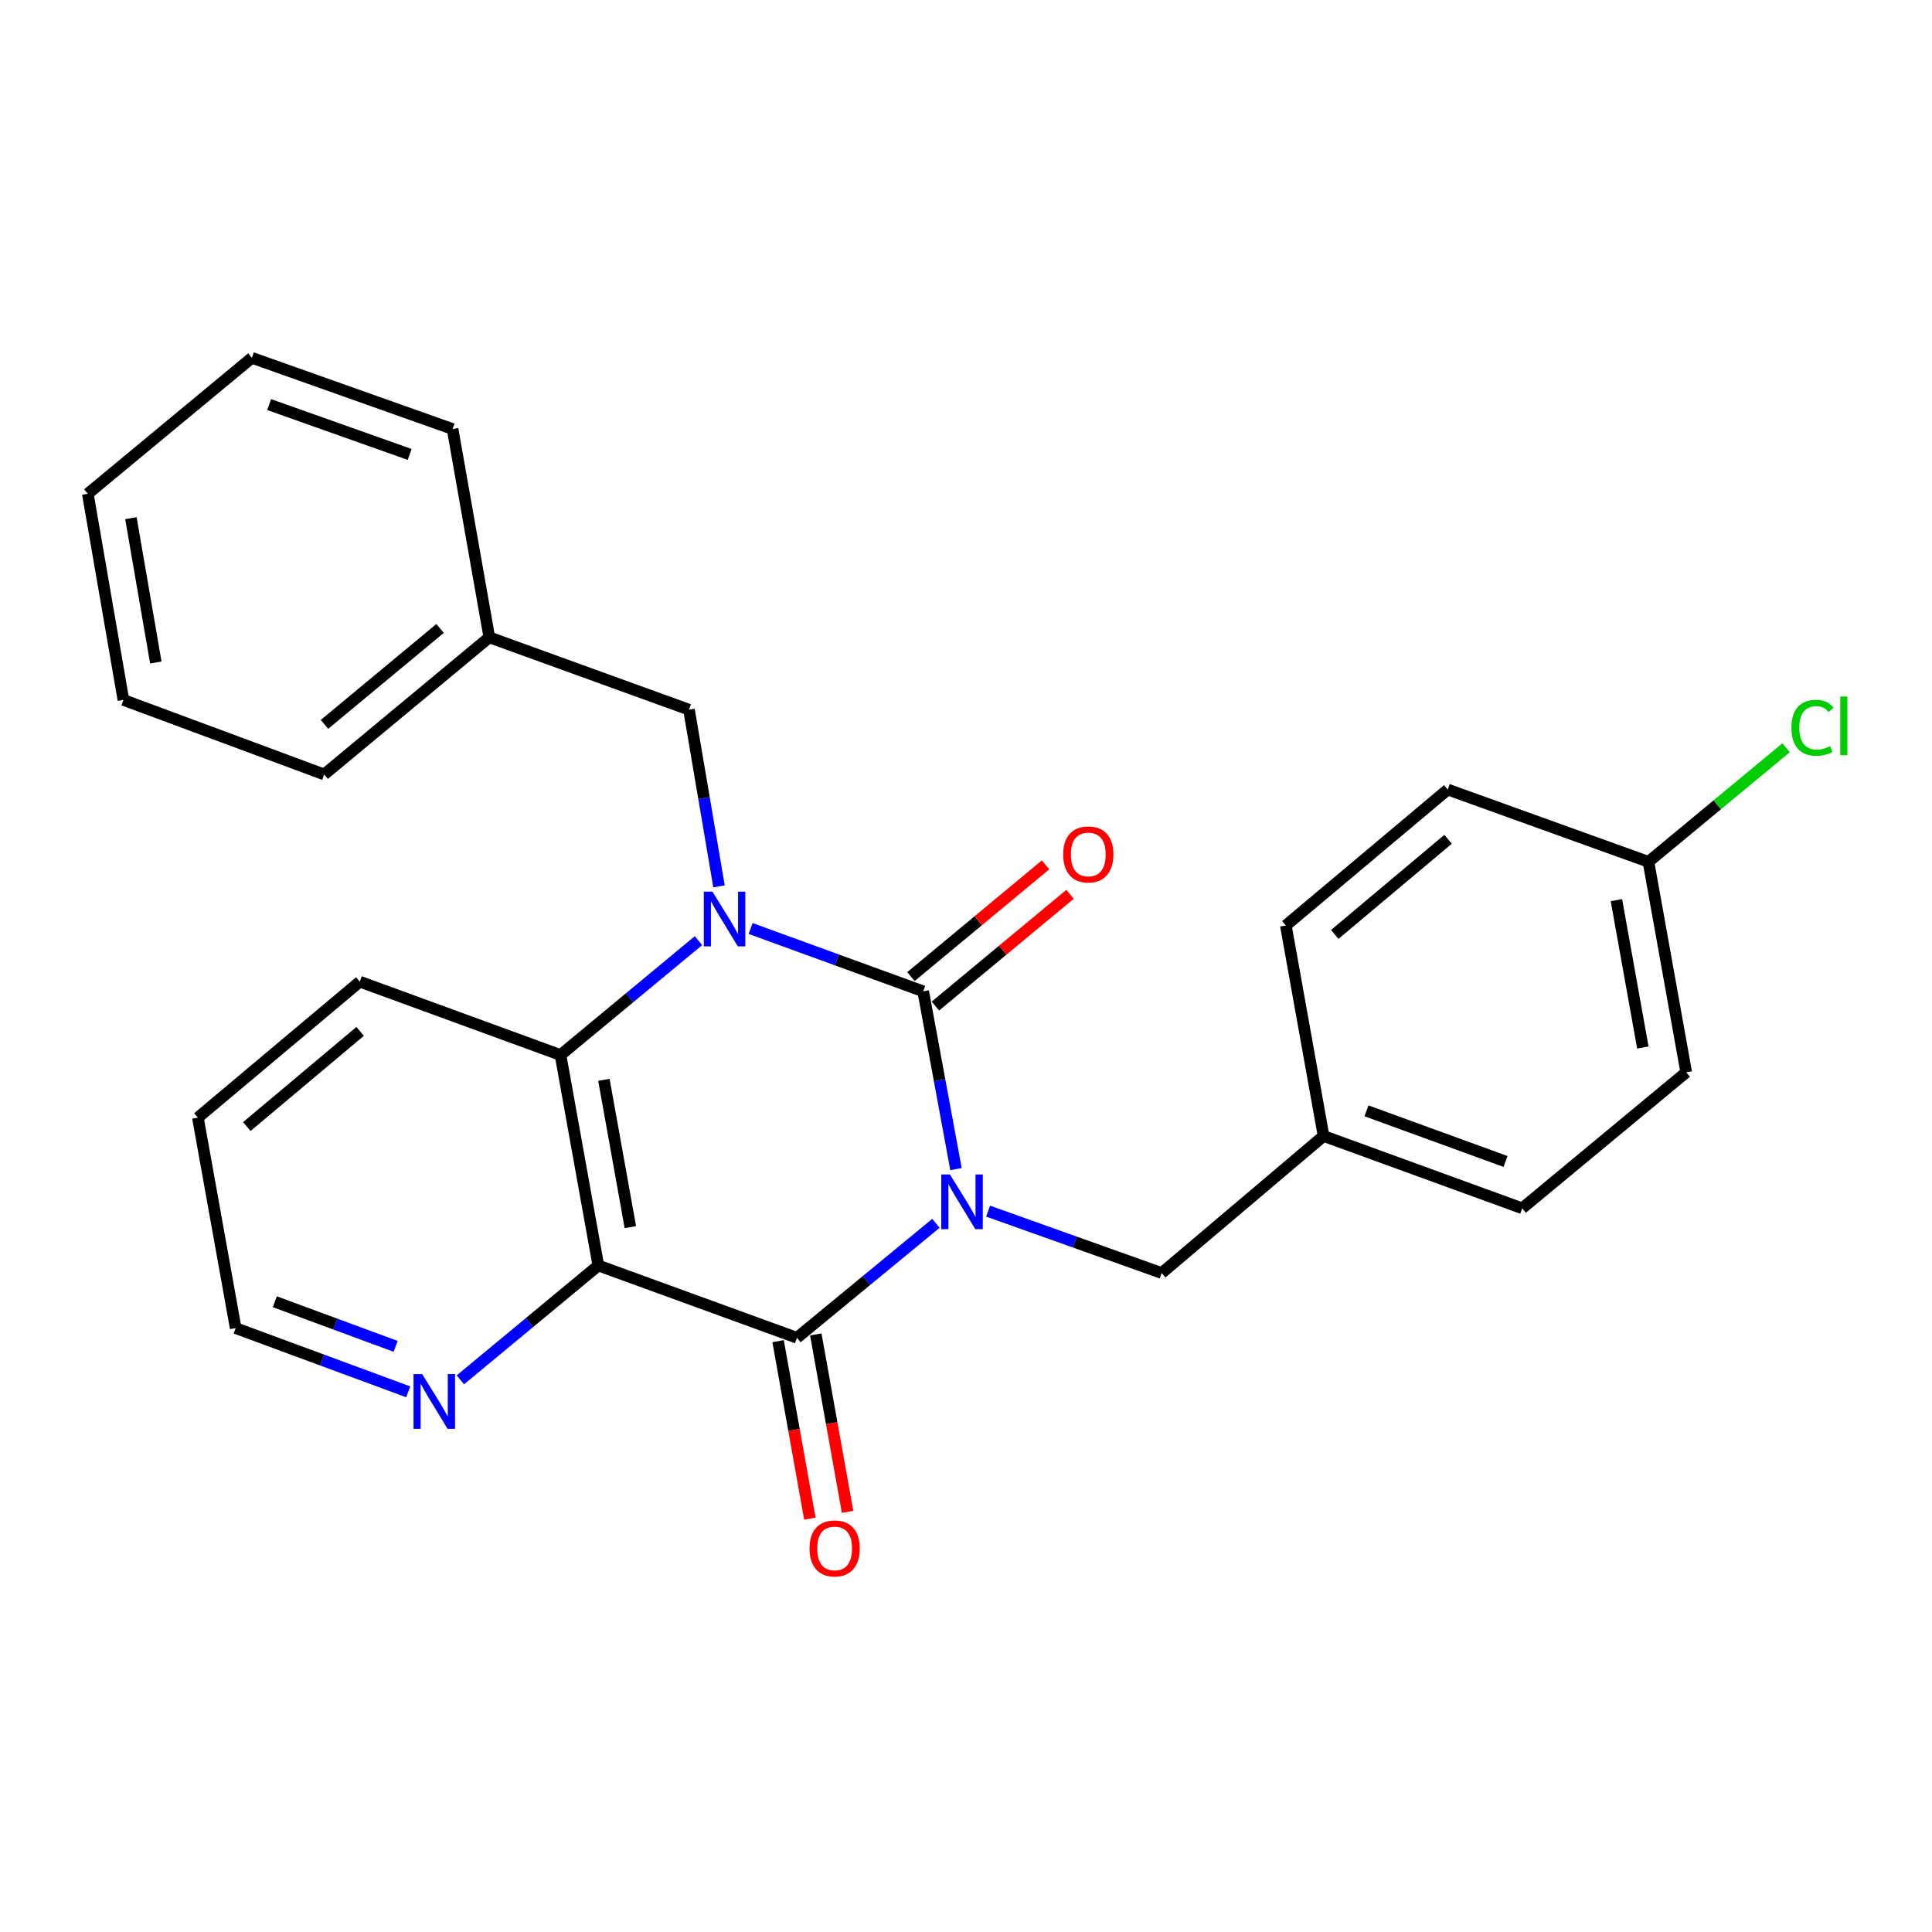 <?xml version='1.0' encoding='iso-8859-1'?>
<svg version='1.1' baseProfile='full'
              xmlns='http://www.w3.org/2000/svg'
                      xmlns:rdkit='http://www.rdkit.org/xml'
                      xmlns:xlink='http://www.w3.org/1999/xlink'
                  xml:space='preserve'
width='1000px' height='1000px' viewBox='0 0 1000 1000'>
<!-- END OF HEADER -->
<rect style='opacity:1.0;fill:#FFFFFF;stroke:none' width='1000' height='1000' x='0' y='0'> </rect>
<path class='bond-0' d='M 494.824,605.136 L 486.33,559.122' style='fill:none;fill-rule:evenodd;stroke:#0000FF;stroke-width:6px;stroke-linecap:butt;stroke-linejoin:miter;stroke-opacity:1' />
<path class='bond-0' d='M 486.33,559.122 L 477.836,513.108' style='fill:none;fill-rule:evenodd;stroke:#000000;stroke-width:6px;stroke-linecap:butt;stroke-linejoin:miter;stroke-opacity:1' />
<path class='bond-2' d='M 484.441,633.19 L 448.469,662.814' style='fill:none;fill-rule:evenodd;stroke:#0000FF;stroke-width:6px;stroke-linecap:butt;stroke-linejoin:miter;stroke-opacity:1' />
<path class='bond-2' d='M 448.469,662.814 L 412.497,692.439' style='fill:none;fill-rule:evenodd;stroke:#000000;stroke-width:6px;stroke-linecap:butt;stroke-linejoin:miter;stroke-opacity:1' />
<path class='bond-5' d='M 511.432,626.874 L 556.36,642.898' style='fill:none;fill-rule:evenodd;stroke:#0000FF;stroke-width:6px;stroke-linecap:butt;stroke-linejoin:miter;stroke-opacity:1' />
<path class='bond-5' d='M 556.36,642.898 L 601.289,658.921' style='fill:none;fill-rule:evenodd;stroke:#000000;stroke-width:6px;stroke-linecap:butt;stroke-linejoin:miter;stroke-opacity:1' />
<path class='bond-1' d='M 477.836,513.108 L 433.173,496.852' style='fill:none;fill-rule:evenodd;stroke:#000000;stroke-width:6px;stroke-linecap:butt;stroke-linejoin:miter;stroke-opacity:1' />
<path class='bond-1' d='M 433.173,496.852 L 388.511,480.596' style='fill:none;fill-rule:evenodd;stroke:#0000FF;stroke-width:6px;stroke-linecap:butt;stroke-linejoin:miter;stroke-opacity:1' />
<path class='bond-8' d='M 484.167,520.736 L 519.01,491.817' style='fill:none;fill-rule:evenodd;stroke:#000000;stroke-width:6px;stroke-linecap:butt;stroke-linejoin:miter;stroke-opacity:1' />
<path class='bond-8' d='M 519.01,491.817 L 553.854,462.897' style='fill:none;fill-rule:evenodd;stroke:#FF0000;stroke-width:6px;stroke-linecap:butt;stroke-linejoin:miter;stroke-opacity:1' />
<path class='bond-8' d='M 471.505,505.48 L 506.348,476.561' style='fill:none;fill-rule:evenodd;stroke:#000000;stroke-width:6px;stroke-linecap:butt;stroke-linejoin:miter;stroke-opacity:1' />
<path class='bond-8' d='M 506.348,476.561 L 541.191,447.641' style='fill:none;fill-rule:evenodd;stroke:#FF0000;stroke-width:6px;stroke-linecap:butt;stroke-linejoin:miter;stroke-opacity:1' />
<path class='bond-7' d='M 372.162,458.784 L 364.391,413.056' style='fill:none;fill-rule:evenodd;stroke:#0000FF;stroke-width:6px;stroke-linecap:butt;stroke-linejoin:miter;stroke-opacity:1' />
<path class='bond-7' d='M 364.391,413.056 L 356.619,367.329' style='fill:none;fill-rule:evenodd;stroke:#000000;stroke-width:6px;stroke-linecap:butt;stroke-linejoin:miter;stroke-opacity:1' />
<path class='bond-26' d='M 361.539,486.879 L 325.831,516.477' style='fill:none;fill-rule:evenodd;stroke:#0000FF;stroke-width:6px;stroke-linecap:butt;stroke-linejoin:miter;stroke-opacity:1' />
<path class='bond-26' d='M 325.831,516.477 L 290.124,546.075' style='fill:none;fill-rule:evenodd;stroke:#000000;stroke-width:6px;stroke-linecap:butt;stroke-linejoin:miter;stroke-opacity:1' />
<path class='bond-3' d='M 412.497,692.439 L 309.697,655.022' style='fill:none;fill-rule:evenodd;stroke:#000000;stroke-width:6px;stroke-linecap:butt;stroke-linejoin:miter;stroke-opacity:1' />
<path class='bond-9' d='M 402.739,694.187 L 410.967,740.116' style='fill:none;fill-rule:evenodd;stroke:#000000;stroke-width:6px;stroke-linecap:butt;stroke-linejoin:miter;stroke-opacity:1' />
<path class='bond-9' d='M 410.967,740.116 L 419.196,786.046' style='fill:none;fill-rule:evenodd;stroke:#FF0000;stroke-width:6px;stroke-linecap:butt;stroke-linejoin:miter;stroke-opacity:1' />
<path class='bond-9' d='M 422.255,690.69 L 430.483,736.62' style='fill:none;fill-rule:evenodd;stroke:#000000;stroke-width:6px;stroke-linecap:butt;stroke-linejoin:miter;stroke-opacity:1' />
<path class='bond-9' d='M 430.483,736.62 L 438.712,782.55' style='fill:none;fill-rule:evenodd;stroke:#FF0000;stroke-width:6px;stroke-linecap:butt;stroke-linejoin:miter;stroke-opacity:1' />
<path class='bond-4' d='M 309.697,655.022 L 290.124,546.075' style='fill:none;fill-rule:evenodd;stroke:#000000;stroke-width:6px;stroke-linecap:butt;stroke-linejoin:miter;stroke-opacity:1' />
<path class='bond-4' d='M 326.275,635.174 L 312.574,558.912' style='fill:none;fill-rule:evenodd;stroke:#000000;stroke-width:6px;stroke-linecap:butt;stroke-linejoin:miter;stroke-opacity:1' />
<path class='bond-6' d='M 309.697,655.022 L 273.989,684.615' style='fill:none;fill-rule:evenodd;stroke:#000000;stroke-width:6px;stroke-linecap:butt;stroke-linejoin:miter;stroke-opacity:1' />
<path class='bond-6' d='M 273.989,684.615 L 238.282,714.208' style='fill:none;fill-rule:evenodd;stroke:#0000FF;stroke-width:6px;stroke-linecap:butt;stroke-linejoin:miter;stroke-opacity:1' />
<path class='bond-14' d='M 290.124,546.075 L 186.233,508.108' style='fill:none;fill-rule:evenodd;stroke:#000000;stroke-width:6px;stroke-linecap:butt;stroke-linejoin:miter;stroke-opacity:1' />
<path class='bond-10' d='M 601.289,658.921 L 685.077,587.986' style='fill:none;fill-rule:evenodd;stroke:#000000;stroke-width:6px;stroke-linecap:butt;stroke-linejoin:miter;stroke-opacity:1' />
<path class='bond-19' d='M 211.305,720.416 L 166.645,703.921' style='fill:none;fill-rule:evenodd;stroke:#0000FF;stroke-width:6px;stroke-linecap:butt;stroke-linejoin:miter;stroke-opacity:1' />
<path class='bond-19' d='M 166.645,703.921 L 121.985,687.427' style='fill:none;fill-rule:evenodd;stroke:#000000;stroke-width:6px;stroke-linecap:butt;stroke-linejoin:miter;stroke-opacity:1' />
<path class='bond-19' d='M 204.776,696.869 L 173.514,685.323' style='fill:none;fill-rule:evenodd;stroke:#0000FF;stroke-width:6px;stroke-linecap:butt;stroke-linejoin:miter;stroke-opacity:1' />
<path class='bond-19' d='M 173.514,685.323 L 142.252,673.777' style='fill:none;fill-rule:evenodd;stroke:#000000;stroke-width:6px;stroke-linecap:butt;stroke-linejoin:miter;stroke-opacity:1' />
<path class='bond-12' d='M 356.619,367.329 L 253.269,329.89' style='fill:none;fill-rule:evenodd;stroke:#000000;stroke-width:6px;stroke-linecap:butt;stroke-linejoin:miter;stroke-opacity:1' />
<path class='bond-15' d='M 685.077,587.986 L 665.548,479.04' style='fill:none;fill-rule:evenodd;stroke:#000000;stroke-width:6px;stroke-linecap:butt;stroke-linejoin:miter;stroke-opacity:1' />
<path class='bond-16' d='M 685.077,587.986 L 787.888,625.414' style='fill:none;fill-rule:evenodd;stroke:#000000;stroke-width:6px;stroke-linecap:butt;stroke-linejoin:miter;stroke-opacity:1' />
<path class='bond-16' d='M 707.281,574.97 L 779.249,601.17' style='fill:none;fill-rule:evenodd;stroke:#000000;stroke-width:6px;stroke-linecap:butt;stroke-linejoin:miter;stroke-opacity:1' />
<path class='bond-11' d='M 853.238,446.073 L 872.779,555.03' style='fill:none;fill-rule:evenodd;stroke:#000000;stroke-width:6px;stroke-linecap:butt;stroke-linejoin:miter;stroke-opacity:1' />
<path class='bond-11' d='M 836.654,465.916 L 850.332,542.187' style='fill:none;fill-rule:evenodd;stroke:#000000;stroke-width:6px;stroke-linecap:butt;stroke-linejoin:miter;stroke-opacity:1' />
<path class='bond-13' d='M 853.238,446.073 L 888.856,416.559' style='fill:none;fill-rule:evenodd;stroke:#000000;stroke-width:6px;stroke-linecap:butt;stroke-linejoin:miter;stroke-opacity:1' />
<path class='bond-13' d='M 888.856,416.559 L 924.474,387.045' style='fill:none;fill-rule:evenodd;stroke:#00CC00;stroke-width:6px;stroke-linecap:butt;stroke-linejoin:miter;stroke-opacity:1' />
<path class='bond-27' d='M 853.238,446.073 L 749.348,408.667' style='fill:none;fill-rule:evenodd;stroke:#000000;stroke-width:6px;stroke-linecap:butt;stroke-linejoin:miter;stroke-opacity:1' />
<path class='bond-20' d='M 253.269,329.89 L 167.795,400.847' style='fill:none;fill-rule:evenodd;stroke:#000000;stroke-width:6px;stroke-linecap:butt;stroke-linejoin:miter;stroke-opacity:1' />
<path class='bond-20' d='M 227.784,325.279 L 167.952,374.948' style='fill:none;fill-rule:evenodd;stroke:#000000;stroke-width:6px;stroke-linecap:butt;stroke-linejoin:miter;stroke-opacity:1' />
<path class='bond-21' d='M 253.269,329.89 L 234.257,222.056' style='fill:none;fill-rule:evenodd;stroke:#000000;stroke-width:6px;stroke-linecap:butt;stroke-linejoin:miter;stroke-opacity:1' />
<path class='bond-28' d='M 186.233,508.108 L 102.422,578.481' style='fill:none;fill-rule:evenodd;stroke:#000000;stroke-width:6px;stroke-linecap:butt;stroke-linejoin:miter;stroke-opacity:1' />
<path class='bond-28' d='M 186.411,533.847 L 127.743,583.108' style='fill:none;fill-rule:evenodd;stroke:#000000;stroke-width:6px;stroke-linecap:butt;stroke-linejoin:miter;stroke-opacity:1' />
<path class='bond-17' d='M 665.548,479.04 L 749.348,408.667' style='fill:none;fill-rule:evenodd;stroke:#000000;stroke-width:6px;stroke-linecap:butt;stroke-linejoin:miter;stroke-opacity:1' />
<path class='bond-17' d='M 690.868,483.667 L 749.528,434.406' style='fill:none;fill-rule:evenodd;stroke:#000000;stroke-width:6px;stroke-linecap:butt;stroke-linejoin:miter;stroke-opacity:1' />
<path class='bond-18' d='M 787.888,625.414 L 872.779,555.03' style='fill:none;fill-rule:evenodd;stroke:#000000;stroke-width:6px;stroke-linecap:butt;stroke-linejoin:miter;stroke-opacity:1' />
<path class='bond-22' d='M 121.985,687.427 L 102.422,578.481' style='fill:none;fill-rule:evenodd;stroke:#000000;stroke-width:6px;stroke-linecap:butt;stroke-linejoin:miter;stroke-opacity:1' />
<path class='bond-23' d='M 167.795,400.847 L 63.882,362.284' style='fill:none;fill-rule:evenodd;stroke:#000000;stroke-width:6px;stroke-linecap:butt;stroke-linejoin:miter;stroke-opacity:1' />
<path class='bond-24' d='M 234.257,222.056 L 130.367,185.201' style='fill:none;fill-rule:evenodd;stroke:#000000;stroke-width:6px;stroke-linecap:butt;stroke-linejoin:miter;stroke-opacity:1' />
<path class='bond-24' d='M 212.045,235.214 L 139.322,209.415' style='fill:none;fill-rule:evenodd;stroke:#000000;stroke-width:6px;stroke-linecap:butt;stroke-linejoin:miter;stroke-opacity:1' />
<path class='bond-29' d='M 63.882,362.284 L 45.455,255.574' style='fill:none;fill-rule:evenodd;stroke:#000000;stroke-width:6px;stroke-linecap:butt;stroke-linejoin:miter;stroke-opacity:1' />
<path class='bond-29' d='M 80.655,342.904 L 67.756,268.207' style='fill:none;fill-rule:evenodd;stroke:#000000;stroke-width:6px;stroke-linecap:butt;stroke-linejoin:miter;stroke-opacity:1' />
<path class='bond-25' d='M 130.367,185.201 L 45.455,255.574' style='fill:none;fill-rule:evenodd;stroke:#000000;stroke-width:6px;stroke-linecap:butt;stroke-linejoin:miter;stroke-opacity:1' />
<path  class='atom-0' d='M 491.689 607.906
L 500.969 622.906
Q 501.889 624.386, 503.369 627.066
Q 504.849 629.746, 504.929 629.906
L 504.929 607.906
L 508.689 607.906
L 508.689 636.226
L 504.809 636.226
L 494.849 619.826
Q 493.689 617.906, 492.449 615.706
Q 491.249 613.506, 490.889 612.826
L 490.889 636.226
L 487.209 636.226
L 487.209 607.906
L 491.689 607.906
' fill='#0000FF'/>
<path  class='atom-2' d='M 368.776 461.532
L 378.056 476.532
Q 378.976 478.012, 380.456 480.692
Q 381.936 483.372, 382.016 483.532
L 382.016 461.532
L 385.776 461.532
L 385.776 489.852
L 381.896 489.852
L 371.936 473.452
Q 370.776 471.532, 369.536 469.332
Q 368.336 467.132, 367.976 466.452
L 367.976 489.852
L 364.296 489.852
L 364.296 461.532
L 368.776 461.532
' fill='#0000FF'/>
<path  class='atom-7' d='M 218.525 711.234
L 227.805 726.234
Q 228.725 727.714, 230.205 730.394
Q 231.685 733.074, 231.765 733.234
L 231.765 711.234
L 235.525 711.234
L 235.525 739.554
L 231.645 739.554
L 221.685 723.154
Q 220.525 721.234, 219.285 719.034
Q 218.085 716.834, 217.725 716.154
L 217.725 739.554
L 214.045 739.554
L 214.045 711.234
L 218.525 711.234
' fill='#0000FF'/>
<path  class='atom-9' d='M 550.299 442.254
Q 550.299 435.454, 553.659 431.654
Q 557.019 427.854, 563.299 427.854
Q 569.579 427.854, 572.939 431.654
Q 576.299 435.454, 576.299 442.254
Q 576.299 449.134, 572.899 453.054
Q 569.499 456.934, 563.299 456.934
Q 557.059 456.934, 553.659 453.054
Q 550.299 449.174, 550.299 442.254
M 563.299 453.734
Q 567.619 453.734, 569.939 450.854
Q 572.299 447.934, 572.299 442.254
Q 572.299 436.694, 569.939 433.894
Q 567.619 431.054, 563.299 431.054
Q 558.979 431.054, 556.619 433.854
Q 554.299 436.654, 554.299 442.254
Q 554.299 447.974, 556.619 450.854
Q 558.979 453.734, 563.299 453.734
' fill='#FF0000'/>
<path  class='atom-10' d='M 419.015 801.465
Q 419.015 794.665, 422.375 790.865
Q 425.735 787.065, 432.015 787.065
Q 438.295 787.065, 441.655 790.865
Q 445.015 794.665, 445.015 801.465
Q 445.015 808.345, 441.615 812.265
Q 438.215 816.145, 432.015 816.145
Q 425.775 816.145, 422.375 812.265
Q 419.015 808.385, 419.015 801.465
M 432.015 812.945
Q 436.335 812.945, 438.655 810.065
Q 441.015 807.145, 441.015 801.465
Q 441.015 795.905, 438.655 793.105
Q 436.335 790.265, 432.015 790.265
Q 427.695 790.265, 425.335 793.065
Q 423.015 795.865, 423.015 801.465
Q 423.015 807.185, 425.335 810.065
Q 427.695 812.945, 432.015 812.945
' fill='#FF0000'/>
<path  class='atom-14' d='M 927.231 376.691
Q 927.231 369.651, 930.511 365.971
Q 933.831 362.251, 940.111 362.251
Q 945.951 362.251, 949.071 366.371
L 946.431 368.531
Q 944.151 365.531, 940.111 365.531
Q 935.831 365.531, 933.551 368.411
Q 931.311 371.251, 931.311 376.691
Q 931.311 382.291, 933.631 385.171
Q 935.991 388.051, 940.551 388.051
Q 943.671 388.051, 947.311 386.171
L 948.431 389.171
Q 946.951 390.131, 944.711 390.691
Q 942.471 391.251, 939.991 391.251
Q 933.831 391.251, 930.511 387.491
Q 927.231 383.731, 927.231 376.691
' fill='#00CC00'/>
<path  class='atom-14' d='M 952.511 360.531
L 956.191 360.531
L 956.191 390.891
L 952.511 390.891
L 952.511 360.531
' fill='#00CC00'/>
</svg>
